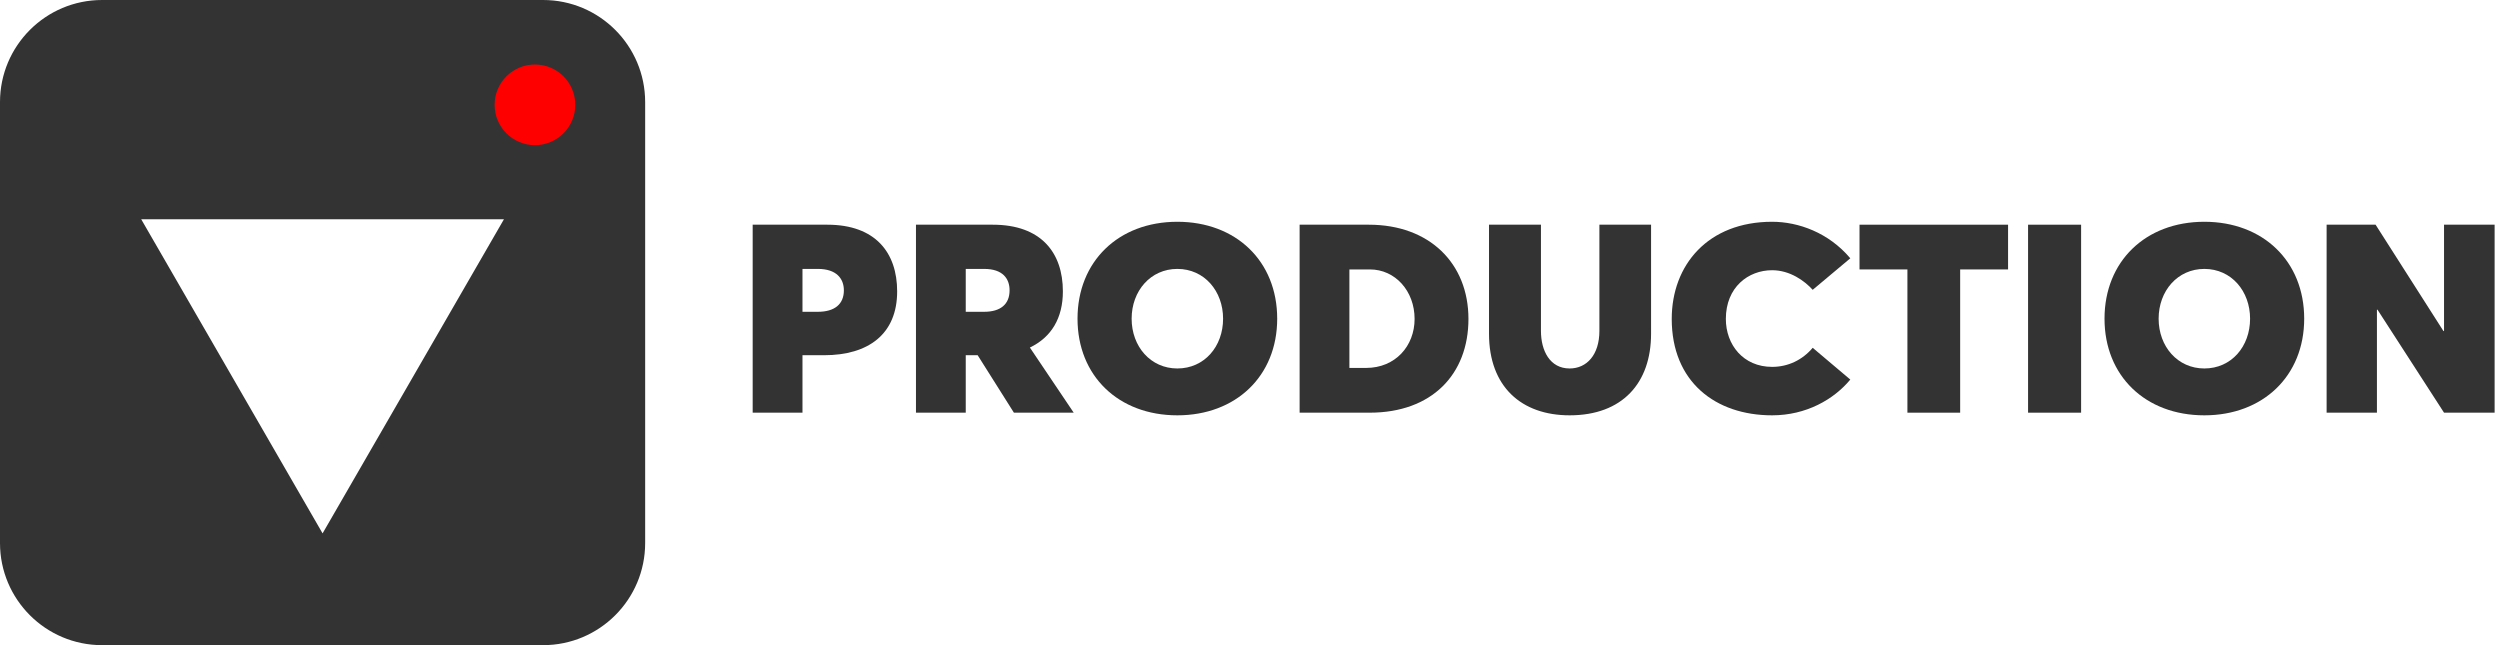 <?xml version="1.0" encoding="UTF-8"?> <svg xmlns="http://www.w3.org/2000/svg" width="124" height="32" viewBox="0 0 124 32" fill="none"><path d="M37.333 20.469H39.803V17.619H40.876C43.077 17.619 44.499 16.568 44.499 14.454C44.499 12.537 43.426 11.145 41.037 11.145H37.333V20.469ZM39.803 15.465V13.338H40.567C41.493 13.338 41.856 13.823 41.856 14.401C41.856 15.097 41.386 15.465 40.567 15.465H39.803Z" fill="#333333"></path><path d="M45.432 20.469H47.901V17.619H48.492L50.29 20.469H53.256L51.082 17.238C52.155 16.726 52.719 15.767 52.719 14.454C52.719 12.537 51.645 11.145 49.243 11.145H45.432V20.469ZM47.901 15.465V13.338H48.814C49.74 13.338 50.075 13.823 50.075 14.401C50.075 15.097 49.619 15.465 48.814 15.465H47.901Z" fill="#333333"></path><path d="M58.397 20.6C61.296 20.6 63.349 18.656 63.349 15.807C63.349 12.944 61.296 11 58.397 11C55.472 11 53.445 12.97 53.445 15.807C53.445 18.643 55.472 20.6 58.397 20.6ZM58.397 18.276C57.069 18.276 56.129 17.186 56.129 15.807C56.129 14.428 57.069 13.338 58.397 13.338C59.739 13.338 60.665 14.441 60.665 15.807C60.665 17.186 59.739 18.276 58.397 18.276Z" fill="#333333"></path><path d="M64.461 20.469H67.936C71.023 20.469 72.835 18.564 72.835 15.82C72.835 13.062 70.902 11.145 67.896 11.145H64.461V20.469ZM66.93 18.249V13.364H67.95C69.198 13.364 70.164 14.428 70.164 15.82C70.164 17.159 69.211 18.249 67.762 18.249H66.93Z" fill="#333333"></path><path d="M77.854 20.6C80.471 20.6 81.893 18.998 81.893 16.555V11.145H79.33V16.411C79.33 17.606 78.699 18.276 77.854 18.276C76.874 18.276 76.431 17.396 76.431 16.411V11.145H73.855V16.555C73.855 19.182 75.465 20.6 77.854 20.6Z" fill="#333333"></path><path d="M87.897 20.6C89.588 20.6 90.957 19.812 91.775 18.827L89.91 17.251C89.4 17.855 88.689 18.197 87.897 18.197C86.461 18.197 85.602 17.094 85.602 15.82C85.602 14.244 86.716 13.403 87.897 13.403C88.783 13.403 89.507 13.929 89.91 14.375L91.775 12.812C90.702 11.538 89.199 11 87.897 11C84.717 11 82.918 13.141 82.918 15.82C82.918 18.932 85.079 20.6 87.897 20.6Z" fill="#333333"></path><path d="M94.608 20.469H97.224V13.364H99.6V11.145H92.232V13.364H94.608V20.469Z" fill="#333333"></path><path d="M100.592 20.469H103.223V11.145H100.592V20.469Z" fill="#333333"></path><path d="M109.336 20.6C112.235 20.6 114.288 18.656 114.288 15.807C114.288 12.944 112.235 11 109.336 11C106.411 11 104.384 12.97 104.384 15.807C104.384 18.643 106.411 20.6 109.336 20.6ZM109.336 18.276C108.008 18.276 107.068 17.186 107.068 15.807C107.068 14.428 108.008 13.338 109.336 13.338C110.678 13.338 111.604 14.441 111.604 15.807C111.604 17.186 110.678 18.276 109.336 18.276Z" fill="#333333"></path><path d="M115.4 20.469H117.896V15.36H117.923L121.224 20.469H123.733V11.145H121.224V16.411L121.197 16.424L117.829 11.145H115.4V20.469Z" fill="#333333"></path><path fill-rule="evenodd" clip-rule="evenodd" d="M32 5.065C32 2.268 29.732 1.80823e-06 26.935 1.68596e-06L5.065 7.29971e-07C2.268 6.07702e-07 3.71558e-06 2.268 3.59331e-06 5.065L2.63732e-06 26.935C2.51505e-06 29.732 2.268 32 5.065 32L26.935 32C29.732 32 32 29.732 32 26.935L32 5.065ZM7.004 10.875L16 26.456L24.996 10.875L7.004 10.875Z" fill="#333333"></path><path d="M28.533 5.2C28.533 6.305 27.638 7.2 26.533 7.2C25.429 7.2 24.533 6.305 24.533 5.2C24.533 4.095 25.429 3.2 26.533 3.2C27.638 3.2 28.533 4.095 28.533 5.2Z" fill="#FF0000"></path></svg> 